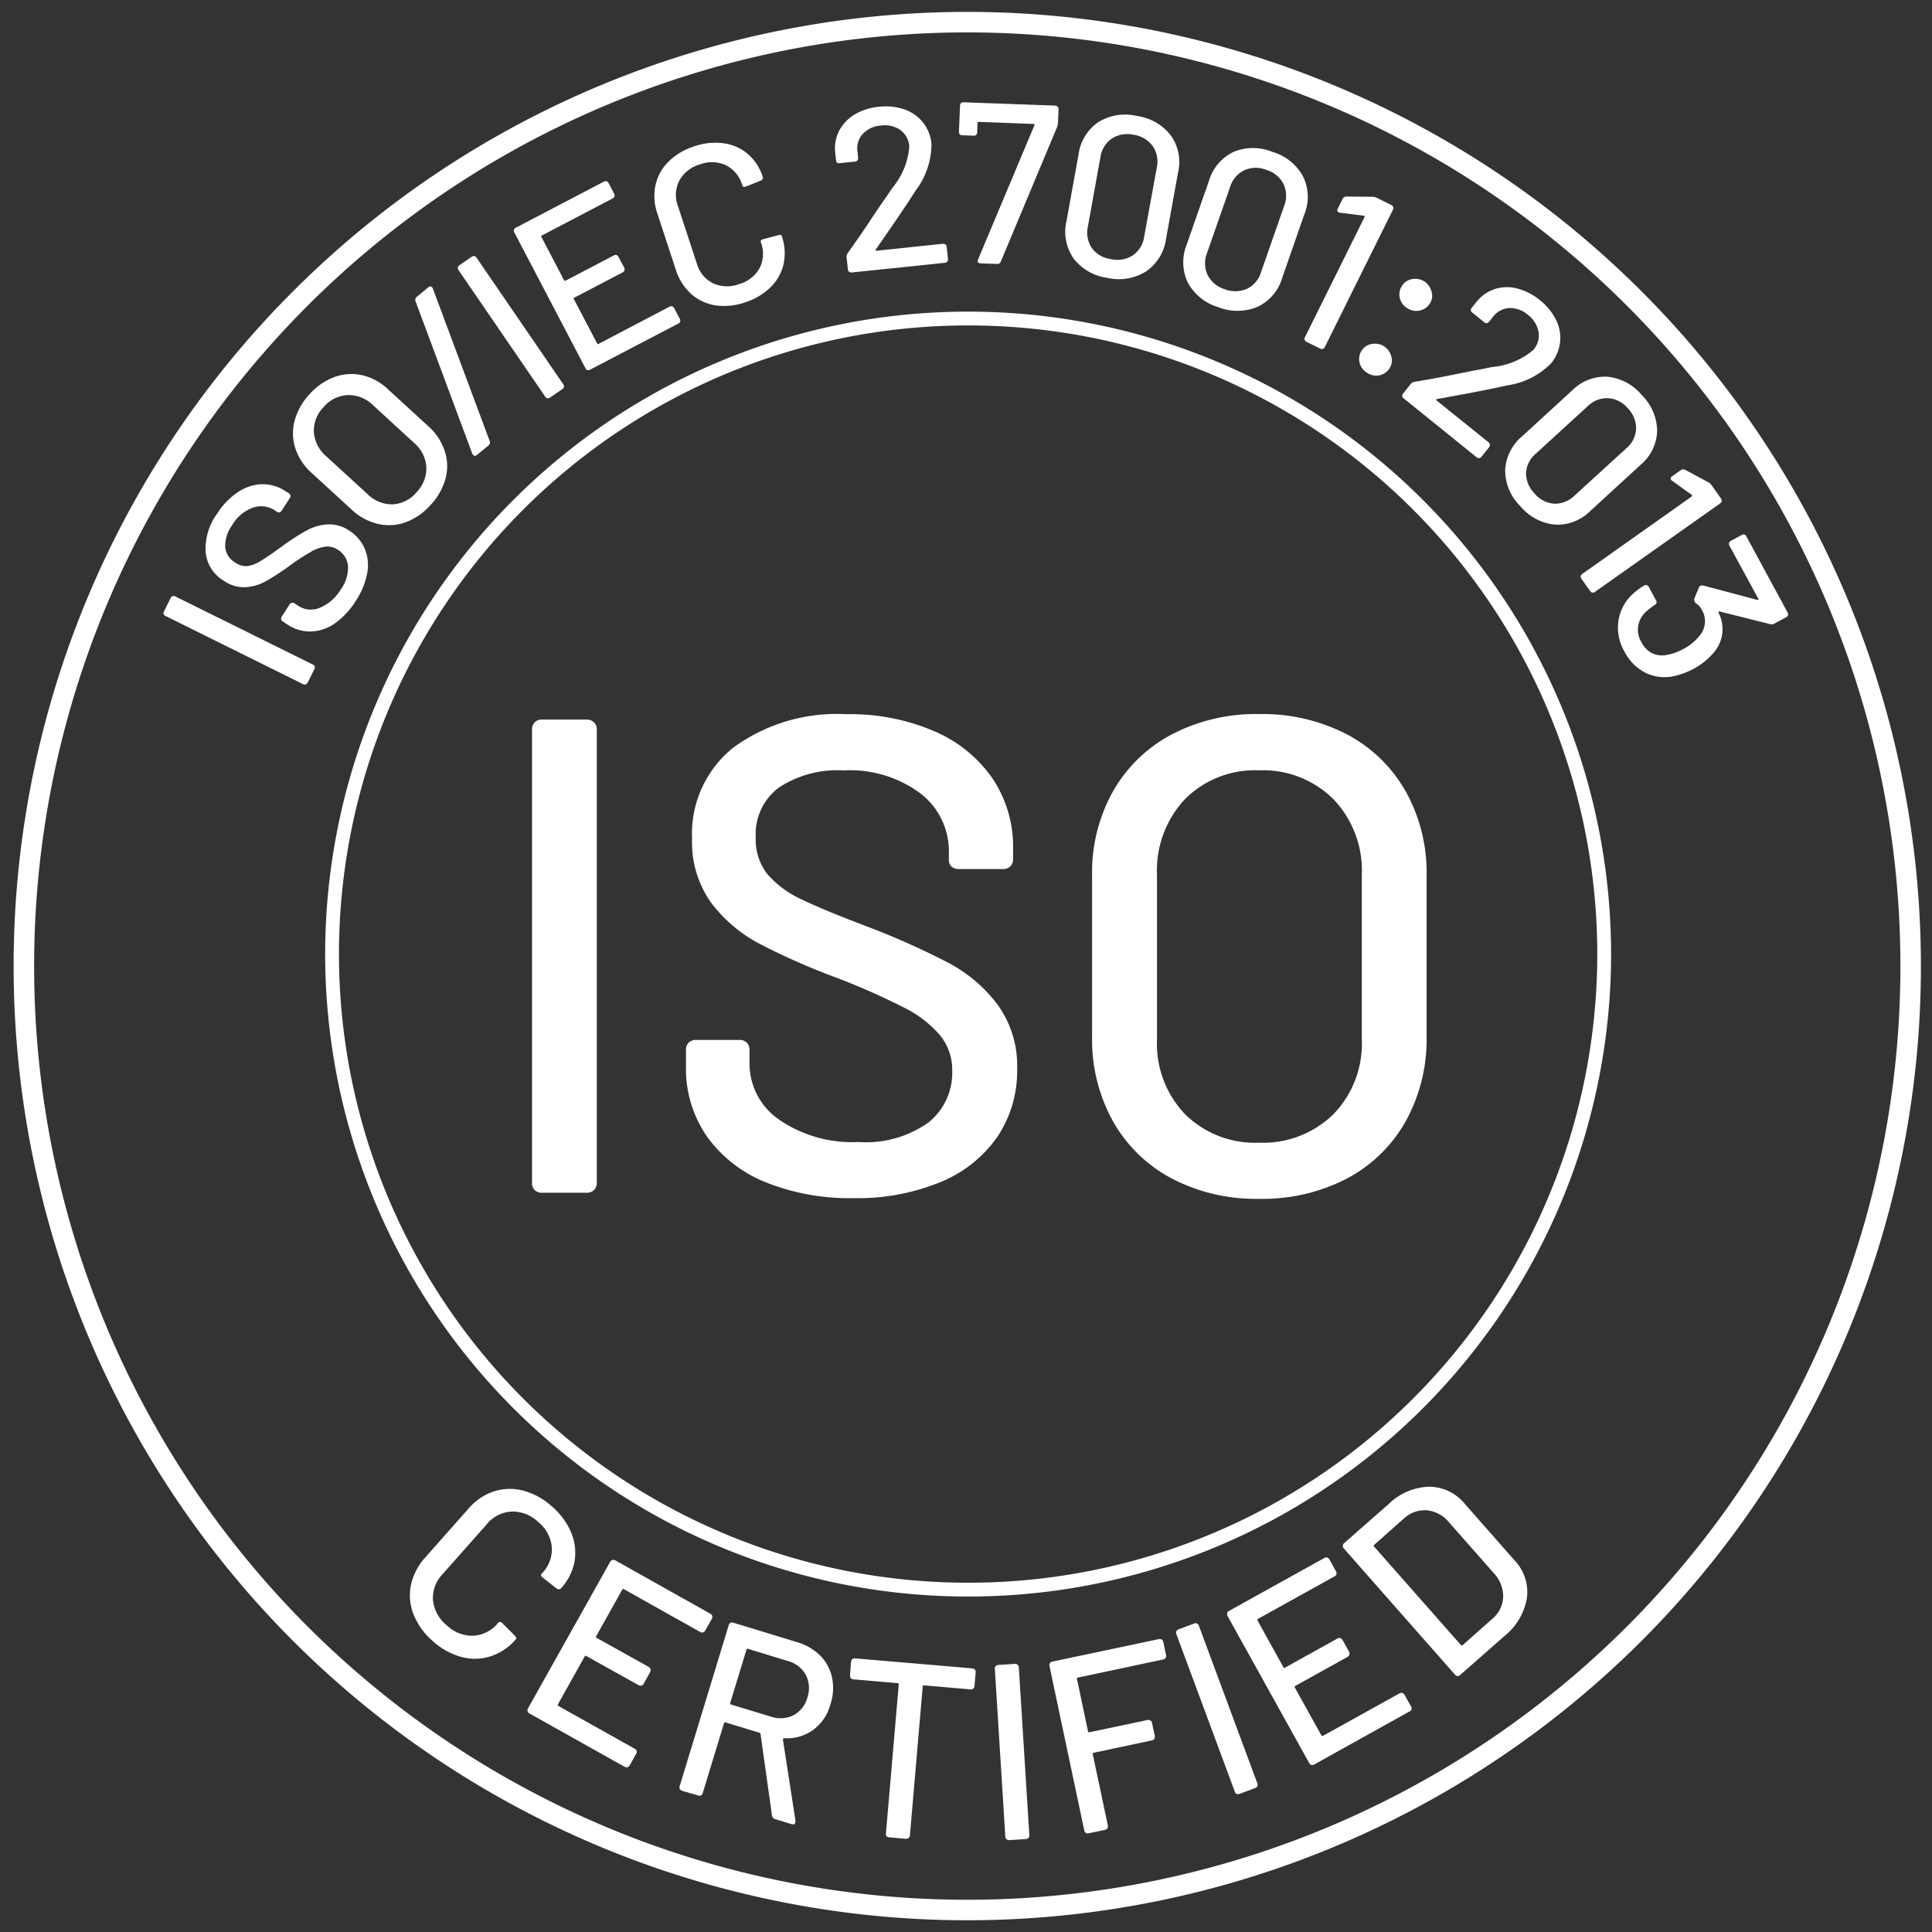 <?xml version="1.0" encoding="UTF-8"?> <svg xmlns="http://www.w3.org/2000/svg" xmlns:xlink="http://www.w3.org/1999/xlink" width="80" height="80" viewBox="0 0 80 80"><rect x="0" y="0" width="80" height="80" fill="#333333" stroke="none"/><defs><clipPath id="clip-path"><rect id="Rectangle_5721" data-name="Rectangle 5721" width="80" height="80" transform="translate(439 4750)" fill="#fff" stroke="#707070" stroke-width="1"></rect></clipPath><clipPath id="clip-path-2"><path id="Path_1345" data-name="Path 1345" d="M.063.093h80v79.97h-80Zm0,0" fill="#27251f"></path></clipPath><clipPath id="clip-path-3"><path id="Path_1347" data-name="Path 1347" d="M13.144,12.656h54V66.515h-54Zm0,0" fill="#27251f"></path></clipPath></defs><g id="Mask_Group_1" data-name="Mask Group 1" transform="translate(-439 -4750)" clip-path="url(#clip-path)"><g id="iso_27001" transform="translate(438.937 4749.922)"><g id="Group_3204" data-name="Group 3204" clip-path="url(#clip-path-2)"><path id="Path_1344" data-name="Path 1344" d="M79.085-40.035A39.075,39.075,0,0,1,40-.973,39.073,39.073,0,0,1,.912-40.035,39.074,39.074,0,0,1,40-79.1,39.076,39.076,0,0,1,79.085-40.035Zm0,0" transform="translate(80.152 80.08) rotate(-90)" fill="none" stroke="#fff" stroke-miterlimit="10" stroke-width="0.849"></path></g><g id="Group_3205" data-name="Group 3205" clip-path="url(#clip-path-3)"><path id="Path_1346" data-name="Path 1346" d="M53.247-26.994A26.327,26.327,0,0,1,26.93-.657,26.325,26.325,0,0,1,.614-26.994,26.327,26.327,0,0,1,26.93-53.333,26.328,26.328,0,0,1,53.247-26.994Zm0,0" transform="translate(67.146 66.515) rotate(-90)" fill="none" stroke="#fff" stroke-miterlimit="10" stroke-width="0.572"></path></g><g id="Group_3208" data-name="Group 3208"><g id="Group_3207" data-name="Group 3207" transform="translate(12.393 29.165)"><g id="Group_3206" data-name="Group 3206"><path id="Path_1348" data-name="Path 1348" d="M.411-.826a.161.161,0,0,1-.086.081.154.154,0,0,1-.11-.014L-5.477-3.581a.149.149,0,0,1-.076-.076.143.143,0,0,1,.014-.115l.277-.559A.129.129,0,0,1-5.181-4.4a.137.137,0,0,1,.11.01L.621-1.571A.13.13,0,0,1,.7-1.49a.127.127,0,0,1-.01.105Zm0,0" fill="#fff"></path></g></g></g><g id="Group_3211" data-name="Group 3211"><g id="Group_3210" data-name="Group 3210" transform="translate(13.19 27.293)"><g id="Group_3209" data-name="Group 3209"><path id="Path_1349" data-name="Path 1349" d="M1.6-2.325A3.241,3.241,0,0,1,.735-1.4a1.843,1.843,0,0,1-.984.334,1.674,1.674,0,0,1-.979-.291l-.191-.124a.14.14,0,0,1-.067-.091.166.166,0,0,1,.024-.11l.329-.511a.152.152,0,0,1,.091-.062.132.132,0,0,1,.11.024l.153.1a.946.946,0,0,0,.888.086,1.826,1.826,0,0,0,.869-.754,1.545,1.545,0,0,0,.306-.979.89.89,0,0,0-.42-.673.786.786,0,0,0-.516-.129,1.593,1.593,0,0,0-.592.21,9.56,9.56,0,0,0-.874.568,9.837,9.837,0,0,1-1,.654,1.994,1.994,0,0,1-.84.248,1.453,1.453,0,0,1-.9-.267,1.544,1.544,0,0,1-.754-1.184A2.469,2.469,0,0,1-4.14-5.94a3,3,0,0,1,.869-.9,1.9,1.9,0,0,1,1-.325,1.719,1.719,0,0,1,.984.3l.115.072a.163.163,0,0,1,.072.1.127.127,0,0,1-.029.105l-.334.52a.161.161,0,0,1-.086.067.115.115,0,0,1-.1-.014l-.091-.062a1.028,1.028,0,0,0-.907-.119,1.634,1.634,0,0,0-.869.731,1.459,1.459,0,0,0-.286.893.822.822,0,0,0,.411.649.782.782,0,0,0,.516.148A1.414,1.414,0,0,0-2.311-4q.3-.181.864-.592a9.624,9.624,0,0,1,1-.649A2.044,2.044,0,0,1,.425-5.5a1.48,1.48,0,0,1,.912.258,1.677,1.677,0,0,1,.64.75,1.78,1.78,0,0,1,.1,1.017A3.129,3.129,0,0,1,1.6-2.325Zm0,0" fill="#fff"></path></g></g></g><g id="Group_3214" data-name="Group 3214"><g id="Group_3213" data-name="Group 3213" transform="translate(15.836 23.103)"><g id="Group_3212" data-name="Group 3212"><path id="Path_1350" data-name="Path 1350" d="M2.048-2.106a2.562,2.562,0,0,1-1.036.711,2.012,2.012,0,0,1-1.141.062,2.372,2.372,0,0,1-1.079-.587L-2.87-3.443A2.353,2.353,0,0,1-3.543-4.46a2.012,2.012,0,0,1-.029-1.146A2.56,2.56,0,0,1-2.956-6.7a2.582,2.582,0,0,1,1.041-.716A2.043,2.043,0,0,1-.769-7.487,2.322,2.322,0,0,1,.3-6.9L1.962-5.376A2.363,2.363,0,0,1,2.64-4.355,2,2,0,0,1,2.674-3.2,2.606,2.606,0,0,1,2.048-2.106Zm-.578-.53a1.425,1.425,0,0,0,.411-1.041,1.434,1.434,0,0,0-.506-1.007L-.32-6.241a1.449,1.449,0,0,0-1.055-.425,1.394,1.394,0,0,0-1,.5,1.38,1.38,0,0,0-.4,1.036,1.448,1.448,0,0,0,.52,1.007l1.7,1.557a1.435,1.435,0,0,0,1.041.425A1.384,1.384,0,0,0,1.471-2.636Zm0,0" fill="#fff"></path></g></g></g><g id="Group_3217" data-name="Group 3217"><g id="Group_3216" data-name="Group 3216" transform="translate(19.496 19.175)"><g id="Group_3215" data-name="Group 3215"><path id="Path_1351" data-name="Path 1351" d="M.315-.258a.124.124,0,0,1-.11.033A.184.184,0,0,1,.124-.31L-2.225-6.618a.157.157,0,0,1,.053-.191L-1.7-7.2a.127.127,0,0,1,.11-.033.141.141,0,0,1,.081.086L.84-.845a.162.162,0,0,1-.053.2Zm0,0" fill="#fff"></path></g></g></g><g id="Group_3220" data-name="Group 3220"><g id="Group_3219" data-name="Group 3219" transform="translate(22.079 17.06)"><g id="Group_3218" data-name="Group 3218"><path id="Path_1352" data-name="Path 1352" d="M.759-.52a.136.136,0,0,1-.11.029A.136.136,0,0,1,.559-.559L-3.032-5.8a.132.132,0,0,1-.024-.11A.152.152,0,0,1-2.994-6l.516-.353a.151.151,0,0,1,.105-.024.14.14,0,0,1,.091.067L1.308-1.07a.152.152,0,0,1,.029.11.128.128,0,0,1-.062.086Zm0,0" fill="#fff"></path></g></g></g><g id="Group_3223" data-name="Group 3223"><g id="Group_3222" data-name="Group 3222" transform="translate(23.683 15.815)"><g id="Group_3221" data-name="Group 3221"><path id="Path_1353" data-name="Path 1353" d="M1.81-7.716a.143.143,0,0,1,.014.115.143.143,0,0,1-.076.081L-1.179-5.988a.044.044,0,0,0-.019.067L-.263-4.13A.043.043,0,0,0-.2-4.116l2-1.046a.133.133,0,0,1,.11-.014.176.176,0,0,1,.081.076l.234.444a.151.151,0,0,1,.014.11.126.126,0,0,1-.072.086l-2,1.046c-.029.017-.037.037-.024.062l.96,1.829A.038.038,0,0,0,1.17-1.5L4.1-3.037a.142.142,0,0,1,.115-.014.129.129,0,0,1,.081.072l.234.444a.143.143,0,0,1,.014.115.143.143,0,0,1-.076.081L.816-.43a.138.138,0,0,1-.11.019A.153.153,0,0,1,.621-.492L-2.325-6.116a.121.121,0,0,1-.014-.105.17.17,0,0,1,.076-.086l3.648-1.91a.133.133,0,0,1,.11-.014.146.146,0,0,1,.086.072Zm0,0" fill="#fff"></path></g></g></g><g id="Group_3226" data-name="Group 3226"><g id="Group_3225" data-name="Group 3225" transform="translate(28.132 13.422)"><g id="Group_3224" data-name="Group 3224"><path id="Path_1354" data-name="Path 1354" d="M2.793-.826A2.622,2.622,0,0,1,1.557-.7,1.959,1.959,0,0,1,.544-1.179a2.254,2.254,0,0,1-.63-1L-.85-4.507a2.189,2.189,0,0,1-.076-1.17,1.924,1.924,0,0,1,.535-.969A2.634,2.634,0,0,1,.673-7.282,2.618,2.618,0,0,1,1.9-7.41a1.925,1.925,0,0,1,1,.444,2.086,2.086,0,0,1,.616.95c.021.061-.01.113-.1.158l-.583.234-.038.01a.139.139,0,0,1-.081,0c-.019-.006-.031-.016-.033-.029L2.66-5.692A1.3,1.3,0,0,0,1.991-6.5,1.387,1.387,0,0,0,.917-6.537a1.413,1.413,0,0,0-.855.668A1.294,1.294,0,0,0,0-4.823l.788,2.4a1.29,1.29,0,0,0,.664.807,1.4,1.4,0,0,0,1.089.033,1.374,1.374,0,0,0,.845-.664,1.315,1.315,0,0,0,.057-1.046.105.105,0,0,1,0-.1.148.148,0,0,1,.1-.048l.6-.162c.092-.019.141-.019.148,0l.014.043a2.13,2.13,0,0,1,.072,1.146,1.921,1.921,0,0,1-.535.96A2.679,2.679,0,0,1,2.793-.826Zm0,0" fill="#fff"></path></g></g></g><g id="Group_3229" data-name="Group 3229"><g id="Group_3228" data-name="Group 3228" transform="translate(34.68 11.428)"><g id="Group_3227" data-name="Group 3227"><path id="Path_1355" data-name="Path 1355" d="M.649-.067A.15.15,0,0,1,.54-.1.127.127,0,0,1,.492-.2L.439-.683A.284.284,0,0,1,.487-.874q.458-.634.95-1.375t.64-.941c.01-.016.1-.143.258-.382a3.031,3.031,0,0,0,.7-1.709.916.916,0,0,0-.368-.683,1.134,1.134,0,0,0-.816-.186,1.124,1.124,0,0,0-.754.358.9.9,0,0,0-.205.745l.024.229a.162.162,0,0,1-.029.11.126.126,0,0,1-.1.048l-.635.067a.134.134,0,0,1-.11-.024A.143.143,0,0,1,0-4.722l-.038-.353a1.6,1.6,0,0,1,.186-.893,1.72,1.72,0,0,1,.645-.654,2.413,2.413,0,0,1,.979-.306,2.4,2.4,0,0,1,1.079.115,1.677,1.677,0,0,1,.764.549,1.674,1.674,0,0,1,.339.869,3.2,3.2,0,0,1-.659,1.939q-.464.741-1.647,2.435c-.013.013-.017.026-.01.038a.04.04,0,0,0,.043.014l2.745-.286a.147.147,0,0,1,.105.029.152.152,0,0,1,.053.1l.053.5a.162.162,0,0,1-.029.11.131.131,0,0,1-.1.048Zm0,0" fill="#fff"></path></g></g></g><g id="Group_3232" data-name="Group 3232"><g id="Group_3231" data-name="Group 3231" transform="translate(39.28 10.93)"><g id="Group_3230" data-name="Group 3230"><path id="Path_1356" data-name="Path 1356" d="M1.385.053c-.109-.007-.142-.062-.1-.167l2.33-5.548c.016-.038,0-.057-.033-.057L1.313-5.806a.047.047,0,0,0-.053.048l-.014.392a.127.127,0,0,1-.043.1.148.148,0,0,1-.1.033L.625-5.252a.121.121,0,0,1-.1-.038A.163.163,0,0,1,.492-5.4L.535-6.479a.125.125,0,0,1,.038-.1.142.142,0,0,1,.105-.038l3.8.138a.145.145,0,0,1,.1.043.145.145,0,0,1,.038.105l-.024.559a.613.613,0,0,1-.033.172L2.23-.033a.151.151,0,0,1-.162.11Zm0,0" fill="#fff"></path></g></g></g><g id="Group_3235" data-name="Group 3235"><g id="Group_3234" data-name="Group 3234" transform="translate(43.302 11.01)"><g id="Group_3233" data-name="Group 3233"><path id="Path_1357" data-name="Path 1357" d="M2.612.573a2.112,2.112,0,0,1-1.4-.807A1.941,1.941,0,0,1,.922-1.776l.5-2.765a1.93,1.93,0,0,1,.816-1.332,2.108,2.108,0,0,1,1.595-.258,2.149,2.149,0,0,1,1.409.807,1.89,1.89,0,0,1,.3,1.533l-.5,2.765A1.939,1.939,0,0,1,4.211.31,2.119,2.119,0,0,1,2.612.573Zm.143-.778a1.177,1.177,0,0,0,.912-.153,1.134,1.134,0,0,0,.473-.778l.52-2.851a1.134,1.134,0,0,0-.167-.893,1.182,1.182,0,0,0-.8-.473,1.191,1.191,0,0,0-.9.162,1.138,1.138,0,0,0-.468.778L1.81-1.561a1.15,1.15,0,0,0,.162.9A1.15,1.15,0,0,0,2.755-.205Zm0,0" fill="#fff"></path></g></g></g><g id="Group_3238" data-name="Group 3238"><g id="Group_3237" data-name="Group 3237" transform="translate(48.016 11.823)"><g id="Group_3236" data-name="Group 3236"><path id="Path_1358" data-name="Path 1358" d="M2.492.974A2.119,2.119,0,0,1,1.232-.043a1.963,1.963,0,0,1-.048-1.571l.926-2.65A1.921,1.921,0,0,1,3.123-5.453a2.11,2.11,0,0,1,1.619,0A2.1,2.1,0,0,1,6-4.445a1.906,1.906,0,0,1,.062,1.561L5.138-.234A1.9,1.9,0,0,1,4.116.96,2.148,2.148,0,0,1,2.492.974ZM2.755.229A1.213,1.213,0,0,0,3.681.215a1.118,1.118,0,0,0,.583-.692l.955-2.736a1.144,1.144,0,0,0-.024-.912,1.174,1.174,0,0,0-.716-.587,1.161,1.161,0,0,0-.912.019,1.131,1.131,0,0,0-.587.7L2.025-1.261a1.142,1.142,0,0,0,.029.907A1.173,1.173,0,0,0,2.755.229Zm0,0" fill="#fff"></path></g></g></g><g id="Group_3241" data-name="Group 3241"><g id="Group_3240" data-name="Group 3240" transform="translate(52.621 13.469)"><g id="Group_3239" data-name="Group 3239"><path id="Path_1359" data-name="Path 1359" d="M4.273-5.243A.393.393,0,0,1,4.45-5.2l.606.3a.149.149,0,0,1,.076.081.139.139,0,0,1-.01.11L2.3.979a.13.13,0,0,1-.081.076.137.137,0,0,1-.11-.01L1.542.764A.144.144,0,0,1,1.466.683a.134.134,0,0,1,.01-.11L3.944-4.4a.033.033,0,0,0,0-.033c0-.016-.012-.024-.024-.024l-.988-.124A.137.137,0,0,1,2.874-4.6c-.061-.029-.074-.079-.038-.153l.2-.4a.179.179,0,0,1,.162-.1Zm0,0" fill="#fff"></path></g></g></g><g id="Group_3244" data-name="Group 3244"><g id="Group_3243" data-name="Group 3243" transform="translate(55.219 14.738)"><g id="Group_3242" data-name="Group 3242"><path id="Path_1360" data-name="Path 1360" d="M3.118-1.9a.646.646,0,0,1-.31-.42.632.632,0,0,1,.086-.5A.6.6,0,0,1,3.309-3.1a.686.686,0,0,1,.5.086.711.711,0,0,1,.31.42.593.593,0,0,1-.062.492.646.646,0,0,1-.42.3A.665.665,0,0,1,3.118-1.9ZM1.456.778a.672.672,0,0,1-.315-.42.63.63,0,0,1,.086-.5.58.58,0,0,1,.415-.272.686.686,0,0,1,.5.086.712.712,0,0,1,.31.415.594.594,0,0,1-.062.492.654.654,0,0,1-.415.3A.67.67,0,0,1,1.456.778Zm0,0" fill="#fff"></path></g></g></g><g id="Group_3247" data-name="Group 3247"><g id="Group_3246" data-name="Group 3246" transform="translate(57.677 16.164)"><g id="Group_3245" data-name="Group 3245"><path id="Path_1361" data-name="Path 1361" d="M.511.411a.157.157,0,0,1-.062-.1A.141.141,0,0,1,.487.21L.793-.177a.258.258,0,0,1,.167-.1Q1.733-.4,2.6-.578c.583-.117.955-.191,1.117-.22.019,0,.17-.033.454-.091A3.049,3.049,0,0,0,5.883-1.6a.916.916,0,0,0,.21-.745,1.143,1.143,0,0,0-.444-.707,1.115,1.115,0,0,0-.783-.277.91.91,0,0,0-.673.382l-.143.181a.158.158,0,0,1-.1.062.141.141,0,0,1-.105-.038l-.492-.4a.137.137,0,0,1-.062-.091.15.15,0,0,1,.038-.11l.224-.277a1.6,1.6,0,0,1,.759-.506,1.671,1.671,0,0,1,.917-.01,2.466,2.466,0,0,1,.912.473,2.4,2.4,0,0,1,.688.845,1.655,1.655,0,0,1,.153.926,1.668,1.668,0,0,1-.372.855,3.2,3.2,0,0,1-1.834.912q-.856.2-2.889.563a.025.025,0,0,0-.029.024A.041.041,0,0,0,1.876.5L4.025,2.23a.123.123,0,0,1,.053.1.161.161,0,0,1-.033.105l-.315.392a.144.144,0,0,1-.1.057.146.146,0,0,1-.105-.038Zm0,0" fill="#fff"></path></g></g></g><g id="Group_3250" data-name="Group 3250"><g id="Group_3249" data-name="Group 3249" transform="translate(61.282 19.001)"><g id="Group_3248" data-name="Group 3248"><path id="Path_1362" data-name="Path 1362" d="M1.733,2.034A2.078,2.078,0,0,1,1.108.544a1.944,1.944,0,0,1,.7-1.4l2.072-1.9a1.923,1.923,0,0,1,1.456-.568,2.131,2.131,0,0,1,1.428.759A2.134,2.134,0,0,1,7.4-1.065,1.916,1.916,0,0,1,6.7.339l-2.072,1.9A1.918,1.918,0,0,1,3.166,2.8,2.135,2.135,0,0,1,1.733,2.034Zm.583-.53a1.181,1.181,0,0,0,.816.43A1.149,1.149,0,0,0,3.977,1.6L6.116-.353a1.123,1.123,0,0,0,.411-.812,1.193,1.193,0,0,0-.349-.859,1.152,1.152,0,0,0-.812-.411,1.147,1.147,0,0,0-.845.334L2.383-.143a1.122,1.122,0,0,0-.411.8A1.175,1.175,0,0,0,2.316,1.5Zm0,0" fill="#fff"></path></g></g></g><g id="Group_3253" data-name="Group 3253"><g id="Group_3252" data-name="Group 3252" transform="translate(64.553 22.635)"><g id="Group_3251" data-name="Group 3251"><path id="Path_1363" data-name="Path 1363" d="M6.25-2.588a.384.384,0,0,1,.138.129l.387.549A.138.138,0,0,1,6.8-1.8a.14.14,0,0,1-.067.091L1.552,1.953a.138.138,0,0,1-.105.029.145.145,0,0,1-.091-.062L.993,1.409A.142.142,0,0,1,.965,1.3a.137.137,0,0,1,.062-.091L5.563-2a.031.031,0,0,0,.014-.029.035.035,0,0,0-.01-.033l-.812-.583a.133.133,0,0,1-.043-.038q-.063-.086.043-.158l.358-.253a.179.179,0,0,1,.191,0Zm0,0" fill="#fff"></path></g></g></g><g id="Group_3256" data-name="Group 3256"><g id="Group_3255" data-name="Group 3255" transform="translate(66.236 24.881)"><g id="Group_3254" data-name="Group 3254"><path id="Path_1364" data-name="Path 1364" d="M4.784,2.225a2.864,2.864,0,0,1-.85.678,3.066,3.066,0,0,1-.893.31,1.8,1.8,0,0,1-1.117-.177,2.055,2.055,0,0,1-.84-.874A1.971,1.971,0,0,1,.836.955a1.878,1.878,0,0,1,.506-1.07A2.755,2.755,0,0,1,1.9-.554.134.134,0,0,1,2.1-.5l.3.559a.125.125,0,0,1-.062.191,3.913,3.913,0,0,0-.358.282,1.023,1.023,0,0,0-.32.587,1,1,0,0,0,.129.659,1.057,1.057,0,0,0,.425.454.948.948,0,0,0,.592.091,2.2,2.2,0,0,0,.707-.244,2.133,2.133,0,0,0,.683-.549A.922.922,0,0,0,4.278.42.689.689,0,0,0,4.044.172.2.2,0,0,1,4,.105a.18.18,0,0,1-.014-.124l.186-.449A.168.168,0,0,1,4.23-.544.253.253,0,0,1,4.35-.559L6.6.038c.044.012.057,0,.038-.043l-1.2-2.206a.164.164,0,0,1-.014-.115A.165.165,0,0,1,5.5-2.411l.449-.239a.143.143,0,0,1,.11-.019.13.13,0,0,1,.081.076L7.845.554a.156.156,0,0,1,.019.115.146.146,0,0,1-.072.086l-.482.258a.231.231,0,0,1-.2.024L5.028.516a.032.032,0,0,0-.033.01.064.064,0,0,0,0,.057A1.477,1.477,0,0,1,4.784,2.225Zm0,0" fill="#fff"></path></g></g></g><g id="Group_3259" data-name="Group 3259"><g id="Group_3258" data-name="Group 3258" transform="translate(15.661 65.849)"><g id="Group_3257" data-name="Group 3257"><path id="Path_1365" data-name="Path 1365" d="M2.321,2.182a2.876,2.876,0,0,1-.793-1.1,2.122,2.122,0,0,1-.11-1.218A2.486,2.486,0,0,1,2.01-1.28L3.8-3.3a2.372,2.372,0,0,1,1.055-.716,2.152,2.152,0,0,1,1.218-.029,2.869,2.869,0,0,1,1.184.654,2.939,2.939,0,0,1,.8,1.089,2.159,2.159,0,0,1,.134,1.194A2.243,2.243,0,0,1,7.63,0c-.048.054-.115.05-.2-.01L6.89-.435,6.857-.463A.133.133,0,0,1,6.809-.53a.064.064,0,0,1,0-.053L6.852-.63a1.423,1.423,0,0,0,.4-1.074A1.516,1.516,0,0,0,6.685-2.75a1.517,1.517,0,0,0-1.1-.43,1.413,1.413,0,0,0-1.022.52L2.731-.592a1.425,1.425,0,0,0-.4,1.079A1.542,1.542,0,0,0,2.9,1.528,1.531,1.531,0,0,0,4,1.962a1.432,1.432,0,0,0,1.022-.525.111.111,0,0,1,.091-.048.162.162,0,0,1,.105.067l.482.482c.069.079.1.129.081.148l-.033.038a2.3,2.3,0,0,1-1.041.692,2.124,2.124,0,0,1-1.2.024A2.907,2.907,0,0,1,2.321,2.182Zm0,0" fill="#fff"></path></g></g></g><g id="Group_3262" data-name="Group 3262"><g id="Group_3261" data-name="Group 3261" transform="translate(21.111 70.539)"><g id="Group_3260" data-name="Group 3260"><path id="Path_1366" data-name="Path 1366" d="M8.16-2.951a.173.173,0,0,1-.1.086.15.15,0,0,1-.115-.019L4.789-4.655c-.029-.019-.053-.012-.072.019L3.638-2.707c-.017.026-.01.048.019.067l2.153,1.2a.165.165,0,0,1,.076.1.152.152,0,0,1-.014.119l-.267.482a.158.158,0,0,1-.1.076.149.149,0,0,1-.119-.024l-2.153-1.2c-.029-.019-.053-.012-.072.019L2.058.105a.053.053,0,0,0,.019.076L5.238,1.953a.138.138,0,0,1,.057.205l-.267.477a.159.159,0,0,1-.1.081A.142.142,0,0,1,4.818,2.7L.879.492A.157.157,0,0,1,.8.4.145.145,0,0,1,.816.277l3.4-6.064a.142.142,0,0,1,.091-.076.163.163,0,0,1,.124.014L8.37-3.638a.145.145,0,0,1,.076.091.166.166,0,0,1-.019.119Zm0,0" fill="#fff"></path></g></g></g><g id="Group_3265" data-name="Group 3265"><g id="Group_3264" data-name="Group 3264" transform="translate(27.349 73.935)"><g id="Group_3263" data-name="Group 3263"><path id="Path_1367" data-name="Path 1367" d="M4.813,1.471a.181.181,0,0,1-.134-.162L4.207-2.048a.078.078,0,0,0-.053-.062L2.76-2.535a.048.048,0,0,0-.067.038L1.814.387a.159.159,0,0,1-.076.1.141.141,0,0,1-.119,0L.965.3A.173.173,0,0,1,.864.22.147.147,0,0,1,.859.1L2.889-6.561a.164.164,0,0,1,.076-.1.152.152,0,0,1,.124,0l2.621.8A2.24,2.24,0,0,1,6.68-5.3a1.827,1.827,0,0,1,.487.907A2.15,2.15,0,0,1,7.1-3.28a1.948,1.948,0,0,1-.721,1.06,1.849,1.849,0,0,1-1.189.339.061.061,0,0,0-.057.057l.52,3.357-.01.081c-.019.067-.07.087-.153.062ZM3.691-5.582a.048.048,0,0,0-.067.033L2.951-3.342a.048.048,0,0,0,.038.067l1.647.5a1.2,1.2,0,0,0,.931-.057,1.167,1.167,0,0,0,.578-.731A1.208,1.208,0,0,0,6.083-4.5a1.2,1.2,0,0,0-.745-.578Zm0,0" fill="#fff"></path></g></g></g><g id="Group_3268" data-name="Group 3268"><g id="Group_3267" data-name="Group 3267" transform="translate(34.303 75.938)"><g id="Group_3266" data-name="Group 3266"><path id="Path_1368" data-name="Path 1368" d="M6.021-6.775a.151.151,0,0,1,.11.053.147.147,0,0,1,.029.115l-.048.559a.155.155,0,0,1-.048.11.146.146,0,0,1-.115.033L4.02-6.074a.049.049,0,0,0-.053.053L3.438.138a.155.155,0,0,1-.172.143L2.583.22a.155.155,0,0,1-.11-.048A.14.14,0,0,1,2.445.053l.53-6.159a.047.047,0,0,0-.048-.057L1.1-6.322a.141.141,0,0,1-.11-.053.16.16,0,0,1-.033-.119L1-7.052a.168.168,0,0,1,.053-.105.155.155,0,0,1,.115-.033Zm0,0" fill="#fff"></path></g></g></g><g id="Group_3271" data-name="Group 3271"><g id="Group_3270" data-name="Group 3270" transform="translate(40.851 76.335)"><g id="Group_3269" data-name="Group 3269"><path id="Path_1369" data-name="Path 1369" d="M1.007-.062A.16.16,0,0,1,.888-.1.155.155,0,0,1,.84-.21L.406-7.148a.146.146,0,0,1,.033-.115.167.167,0,0,1,.115-.053l.678-.043a.151.151,0,0,1,.119.038.157.157,0,0,1,.048.11L1.834-.272A.162.162,0,0,1,1.8-.153a.159.159,0,0,1-.115.048Zm0,0" fill="#fff"></path></g></g></g><g id="Group_3274" data-name="Group 3274"><g id="Group_3273" data-name="Group 3273" transform="translate(44.16 76.2)"><g id="Group_3272" data-name="Group 3272"><path id="Path_1370" data-name="Path 1370" d="M4.187-7.592a.156.156,0,0,1-.019.119.14.14,0,0,1-.105.067L.53-6.656C.5-6.649.487-6.629.5-6.594L.955-4.431a.042.042,0,0,0,.057.038L3.419-4.9a.153.153,0,0,1,.119.019.138.138,0,0,1,.067.1l.115.535a.167.167,0,0,1-.019.124.152.152,0,0,1-.105.067l-2.406.511a.043.043,0,0,0-.038.057L1.776-.535a.152.152,0,0,1-.019.119.158.158,0,0,1-.105.067L.984-.21A.167.167,0,0,1,.864-.224.149.149,0,0,1,.8-.329L-.64-7.133a.158.158,0,0,1,.019-.119.154.154,0,0,1,.1-.067l4.407-.931a.163.163,0,0,1,.124.019.162.162,0,0,1,.062.1Zm0,0" fill="#fff"></path></g></g></g><g id="Group_3277" data-name="Group 3277"><g id="Group_3276" data-name="Group 3276" transform="translate(50.445 74.707)"><g id="Group_3275" data-name="Group 3275"><path id="Path_1371" data-name="Path 1371" d="M.945-.349a.16.16,0,0,1-.124,0,.145.145,0,0,1-.076-.1L-1.671-6.962a.131.131,0,0,1,0-.119.15.15,0,0,1,.091-.081l.64-.239a.141.141,0,0,1,.124,0,.186.186,0,0,1,.081.1L1.681-.788a.17.17,0,0,1,0,.124.172.172,0,0,1-.1.076Zm0,0" fill="#fff"></path></g></g></g><g id="Group_3280" data-name="Group 3280"><g id="Group_3279" data-name="Group 3279" transform="translate(53.604 73.628)"><g id="Group_3278" data-name="Group 3278"><path id="Path_1372" data-name="Path 1372" d="M1.776-8.49A.167.167,0,0,1,1.8-8.37a.127.127,0,0,1-.076.091L-1.447-6.518c-.031.017-.039.038-.024.067L-.4-4.517A.047.047,0,0,0-.325-4.5L1.834-5.7a.141.141,0,0,1,.119-.019.167.167,0,0,1,.1.081l.267.477a.153.153,0,0,1,.014.119.159.159,0,0,1-.076.1L.1-3.743a.047.047,0,0,0-.024.072L1.17-1.7a.052.052,0,0,0,.076.024L4.412-3.433a.155.155,0,0,1,.119-.014.147.147,0,0,1,.086.076l.267.477a.168.168,0,0,1,.024.124.139.139,0,0,1-.081.086L.879-.487a.161.161,0,0,1-.119.019A.151.151,0,0,1,.668-.549L-2.707-6.627a.166.166,0,0,1-.019-.119.147.147,0,0,1,.076-.1L1.3-9.039a.155.155,0,0,1,.119-.014.166.166,0,0,1,.091.081Zm0,0" fill="#fff"></path></g></g></g><g id="Group_3283" data-name="Group 3283"><g id="Group_3282" data-name="Group 3282" transform="translate(59.774 70.101)"><g id="Group_3281" data-name="Group 3281"><path id="Path_1373" data-name="Path 1373" d="M.754-.668a.162.162,0,0,1-.11.048.166.166,0,0,1-.11-.062L-4.063-5.9a.154.154,0,0,1-.043-.115.148.148,0,0,1,.053-.11l1.848-1.623A2.5,2.5,0,0,1-.54-8.461a1.919,1.919,0,0,1,1.485.711L3-5.415a1.9,1.9,0,0,1,.516,1.557A2.541,2.541,0,0,1,2.6-2.292ZM.783-1.905a.049.049,0,0,0,.076,0l1.2-1.065a1.252,1.252,0,0,0,.473-.912,1.407,1.407,0,0,0-.377-.988L.291-6.985a1.362,1.362,0,0,0-.922-.5,1.281,1.281,0,0,0-.974.363l-1.2,1.065a.044.044,0,0,0-.01.072Zm0,0" fill="#fff"></path></g></g></g><g id="Group_3286" data-name="Group 3286"><g id="Group_3285" data-name="Group 3285" transform="translate(19.793 49.466)"><g id="Group_3284" data-name="Group 3284"><path id="Path_1374" data-name="Path 1374" d="M2.717,0a.416.416,0,0,1-.31-.11A.425.425,0,0,1,2.3-.42V-19.171a.412.412,0,0,1,.11-.306.409.409,0,0,1,.31-.115H4.56a.405.405,0,0,1,.306.115.405.405,0,0,1,.115.306V-.42a.418.418,0,0,1-.115.31A.412.412,0,0,1,4.56,0Zm0,0" fill="#fff"></path></g></g></g><g id="Group_3289" data-name="Group 3289"><g id="Group_3288" data-name="Group 3288" transform="translate(27.068 49.466)"><g id="Group_3287" data-name="Group 3287"><path id="Path_1375" data-name="Path 1375" d="M8.342.224A9.288,9.288,0,0,1,4.674-.444,5.5,5.5,0,0,1,2.254-2.349,4.926,4.926,0,0,1,1.4-5.233v-.673a.412.412,0,0,1,.11-.306.418.418,0,0,1,.31-.115H3.61a.405.405,0,0,1,.306.115.405.405,0,0,1,.115.306v.535A2.816,2.816,0,0,0,5.262-3.022,5.334,5.334,0,0,0,8.537-2.1a4.465,4.465,0,0,0,2.908-.812,2.628,2.628,0,0,0,.979-2.125,2.269,2.269,0,0,0-.506-1.485,4.755,4.755,0,0,0-1.466-1.132A28.754,28.754,0,0,0,7.64-8.9a28.052,28.052,0,0,1-3.233-1.428,6,6,0,0,1-1.972-1.69,4.3,4.3,0,0,1-.783-2.645A4.566,4.566,0,0,1,3.371-18.44a7.265,7.265,0,0,1,4.66-1.375,8.825,8.825,0,0,1,3.638.7,5.593,5.593,0,0,1,2.421,1.958,5.071,5.071,0,0,1,.855,2.913v.42a.418.418,0,0,1-.115.31.412.412,0,0,1-.306.11H12.706a.464.464,0,0,1-.31-.1.348.348,0,0,1-.11-.272V-14.1a3.02,3.02,0,0,0-1.16-2.421,4.871,4.871,0,0,0-3.2-.965,4.389,4.389,0,0,0-2.688.716,2.409,2.409,0,0,0-.95,2.053,2.337,2.337,0,0,0,.473,1.514,4.152,4.152,0,0,0,1.413,1.05q.94.458,2.87,1.184a32.173,32.173,0,0,1,3.218,1.447A6.125,6.125,0,0,1,14.3-7.792a4.3,4.3,0,0,1,.812,2.669,4.893,4.893,0,0,1-.812,2.8A5.317,5.317,0,0,1,11.946-.444,8.995,8.995,0,0,1,8.342.224Zm0,0" fill="#fff"></path></g></g></g><g id="Group_3292" data-name="Group 3292"><g id="Group_3291" data-name="Group 3291" transform="translate(43.522 49.466)"><g id="Group_3290" data-name="Group 3290"><path id="Path_1376" data-name="Path 1376" d="M8.676.253a7.5,7.5,0,0,1-3.61-.84A6.015,6.015,0,0,1,2.631-2.951a6.972,6.972,0,0,1-.869-3.514v-6.661a6.872,6.872,0,0,1,.869-3.5,6.045,6.045,0,0,1,2.435-2.354,7.517,7.517,0,0,1,3.61-.84,7.586,7.586,0,0,1,3.638.84,6.026,6.026,0,0,1,2.43,2.354,6.884,6.884,0,0,1,.869,3.5v6.661a6.984,6.984,0,0,1-.869,3.514,6,6,0,0,1-2.43,2.364A7.573,7.573,0,0,1,8.676.253Zm0-2.325a4.159,4.159,0,0,0,3.075-1.175,4.188,4.188,0,0,0,1.179-3.1v-6.8A4.276,4.276,0,0,0,11.751-16.3,4.132,4.132,0,0,0,8.676-17.49,4.089,4.089,0,0,0,5.61-16.3a4.313,4.313,0,0,0-1.16,3.147v6.8a4.223,4.223,0,0,0,1.16,3.1A4.116,4.116,0,0,0,8.676-2.072Zm0,0" fill="#fff"></path></g></g></g></g></g></svg> 